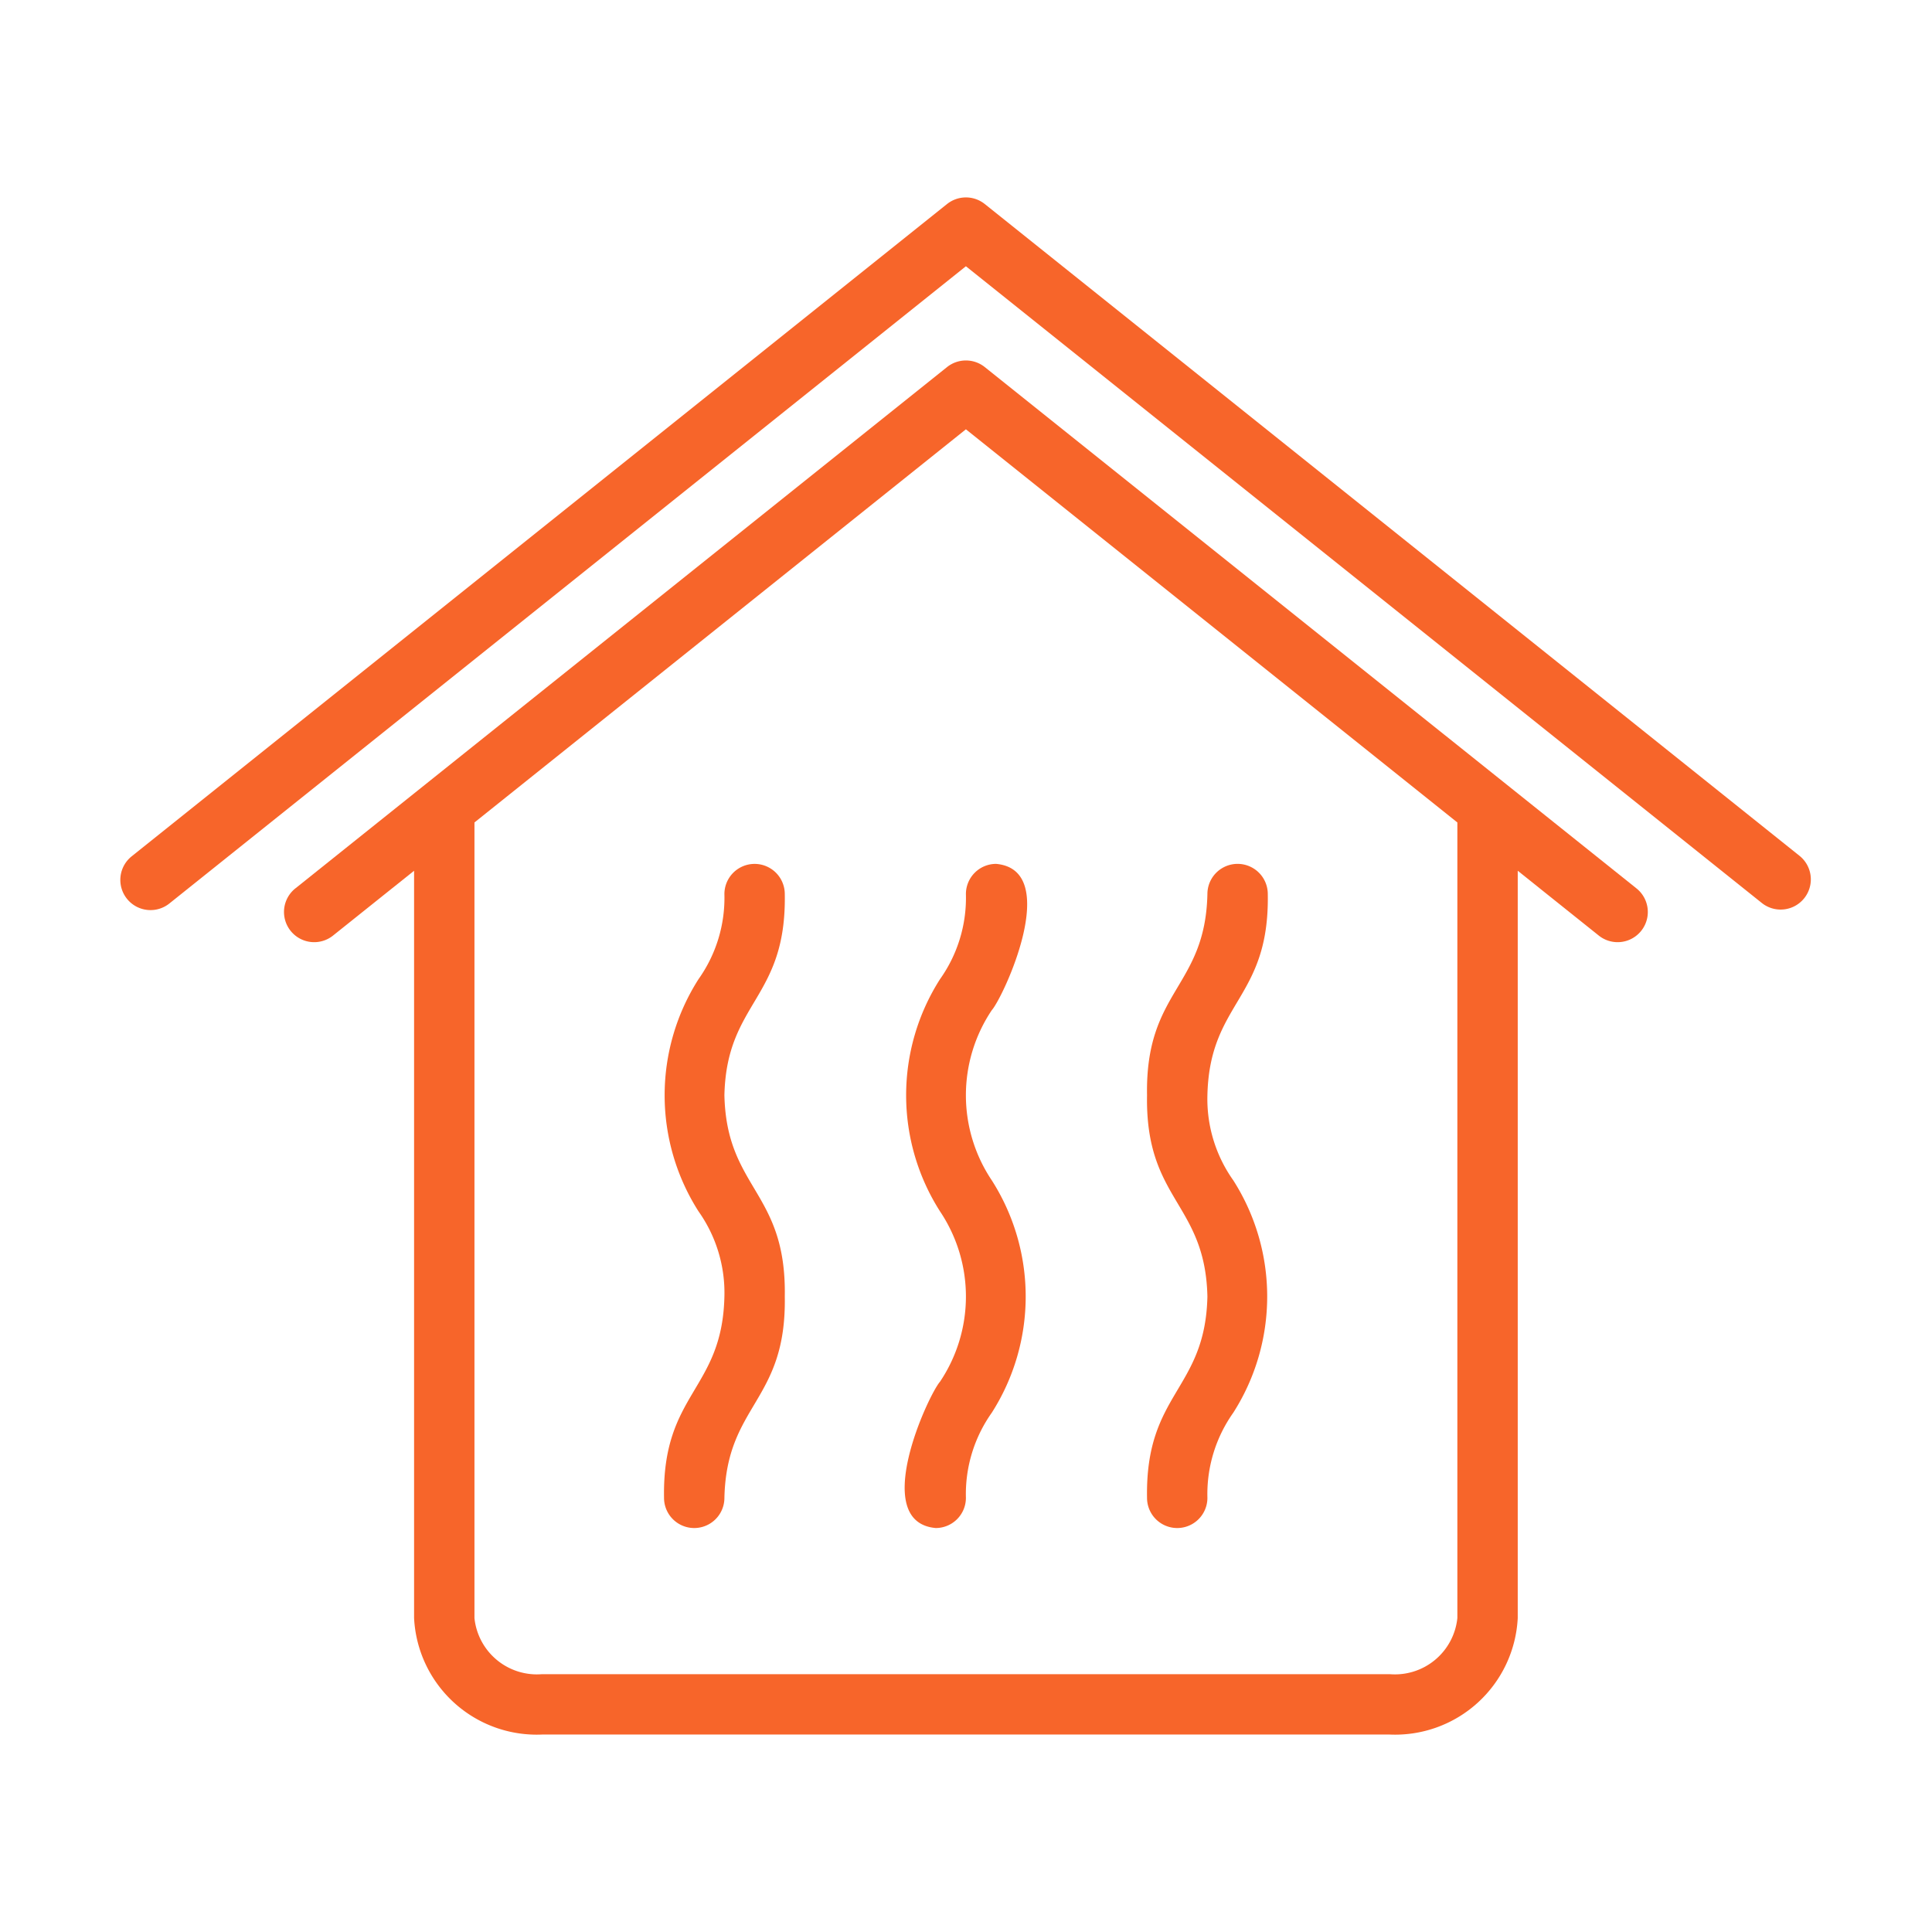 <?xml version="1.0" encoding="UTF-8"?> <svg xmlns="http://www.w3.org/2000/svg" xmlns:xlink="http://www.w3.org/1999/xlink" version="1.1" width="512" height="512" x="0" y="0" viewBox="0 0 64 64" style="enable-background:new 0 0 512 512" xml:space="preserve" class=""><g><path d="M32.622 12.16a1.001 1.001 0 0 0-1.25 0l-21.6 17.279A1 1 0 0 0 11.022 31l2.695-2.155V53.6a4.068 4.068 0 0 0 4.24 3.859h28.08a4.068 4.068 0 0 0 4.24-3.859V28.845L52.972 31a1 1 0 0 0 1.25-1.561zM48.277 53.6a2.079 2.079 0 0 1-2.24 1.859h-28.08a2.079 2.079 0 0 1-2.24-1.859V27.245l16.28-13.024 16.28 13.024z" fill="#f7652a" opacity="1" data-original="#000000" class=""></path><path d="m59.622 28.359-27-21.6a1.001 1.001 0 0 0-1.25 0l-27 21.6a1 1 0 1 0 1.25 1.561l26.375-21.1 26.375 21.1a1 1 0 0 0 1.25-1.561z" fill="#f7652a" opacity="1" data-original="#000000" class=""></path><path d="M23.997 29.618a4.65 4.65 0 0 1-.857 2.817 7.15 7.15 0 0 0 0 7.694 4.666 4.666 0 0 1 .857 2.82c-.07 3.109-2.06 3.183-2 6.669a1 1 0 0 0 2 0c.07-3.107 2.06-3.184 2-6.668.06-3.487-1.93-3.56-2-6.669.07-3.106 2.06-3.18 2-6.663a1 1 0 0 0-2 0zM31.14 32.435a7.15 7.15 0 0 0 0 7.694 5.066 5.066 0 0 1 0 5.64c-.382.43-2.347 4.651-.143 4.849a1 1 0 0 0 1-1 4.661 4.661 0 0 1 .857-2.82 7.156 7.156 0 0 0 0-7.698 5.06 5.06 0 0 1 0-5.636c.383-.429 2.347-4.649.143-4.847a1 1 0 0 0-1 1 4.65 4.65 0 0 1-.857 2.818zM39.997 49.617a4.661 4.661 0 0 1 .857-2.819 7.156 7.156 0 0 0 0-7.698 4.656 4.656 0 0 1-.857-2.819c.07-3.106 2.061-3.18 2-6.664a1 1 0 0 0-2 0c-.07 3.105-2.06 3.181-2 6.664-.06 3.486 1.93 3.56 2 6.669-.07 3.108-2.06 3.182-2 6.668a1 1 0 0 0 2 0z" fill="#f7652a" opacity="1" data-original="#000000" class=""></path></g></svg> 